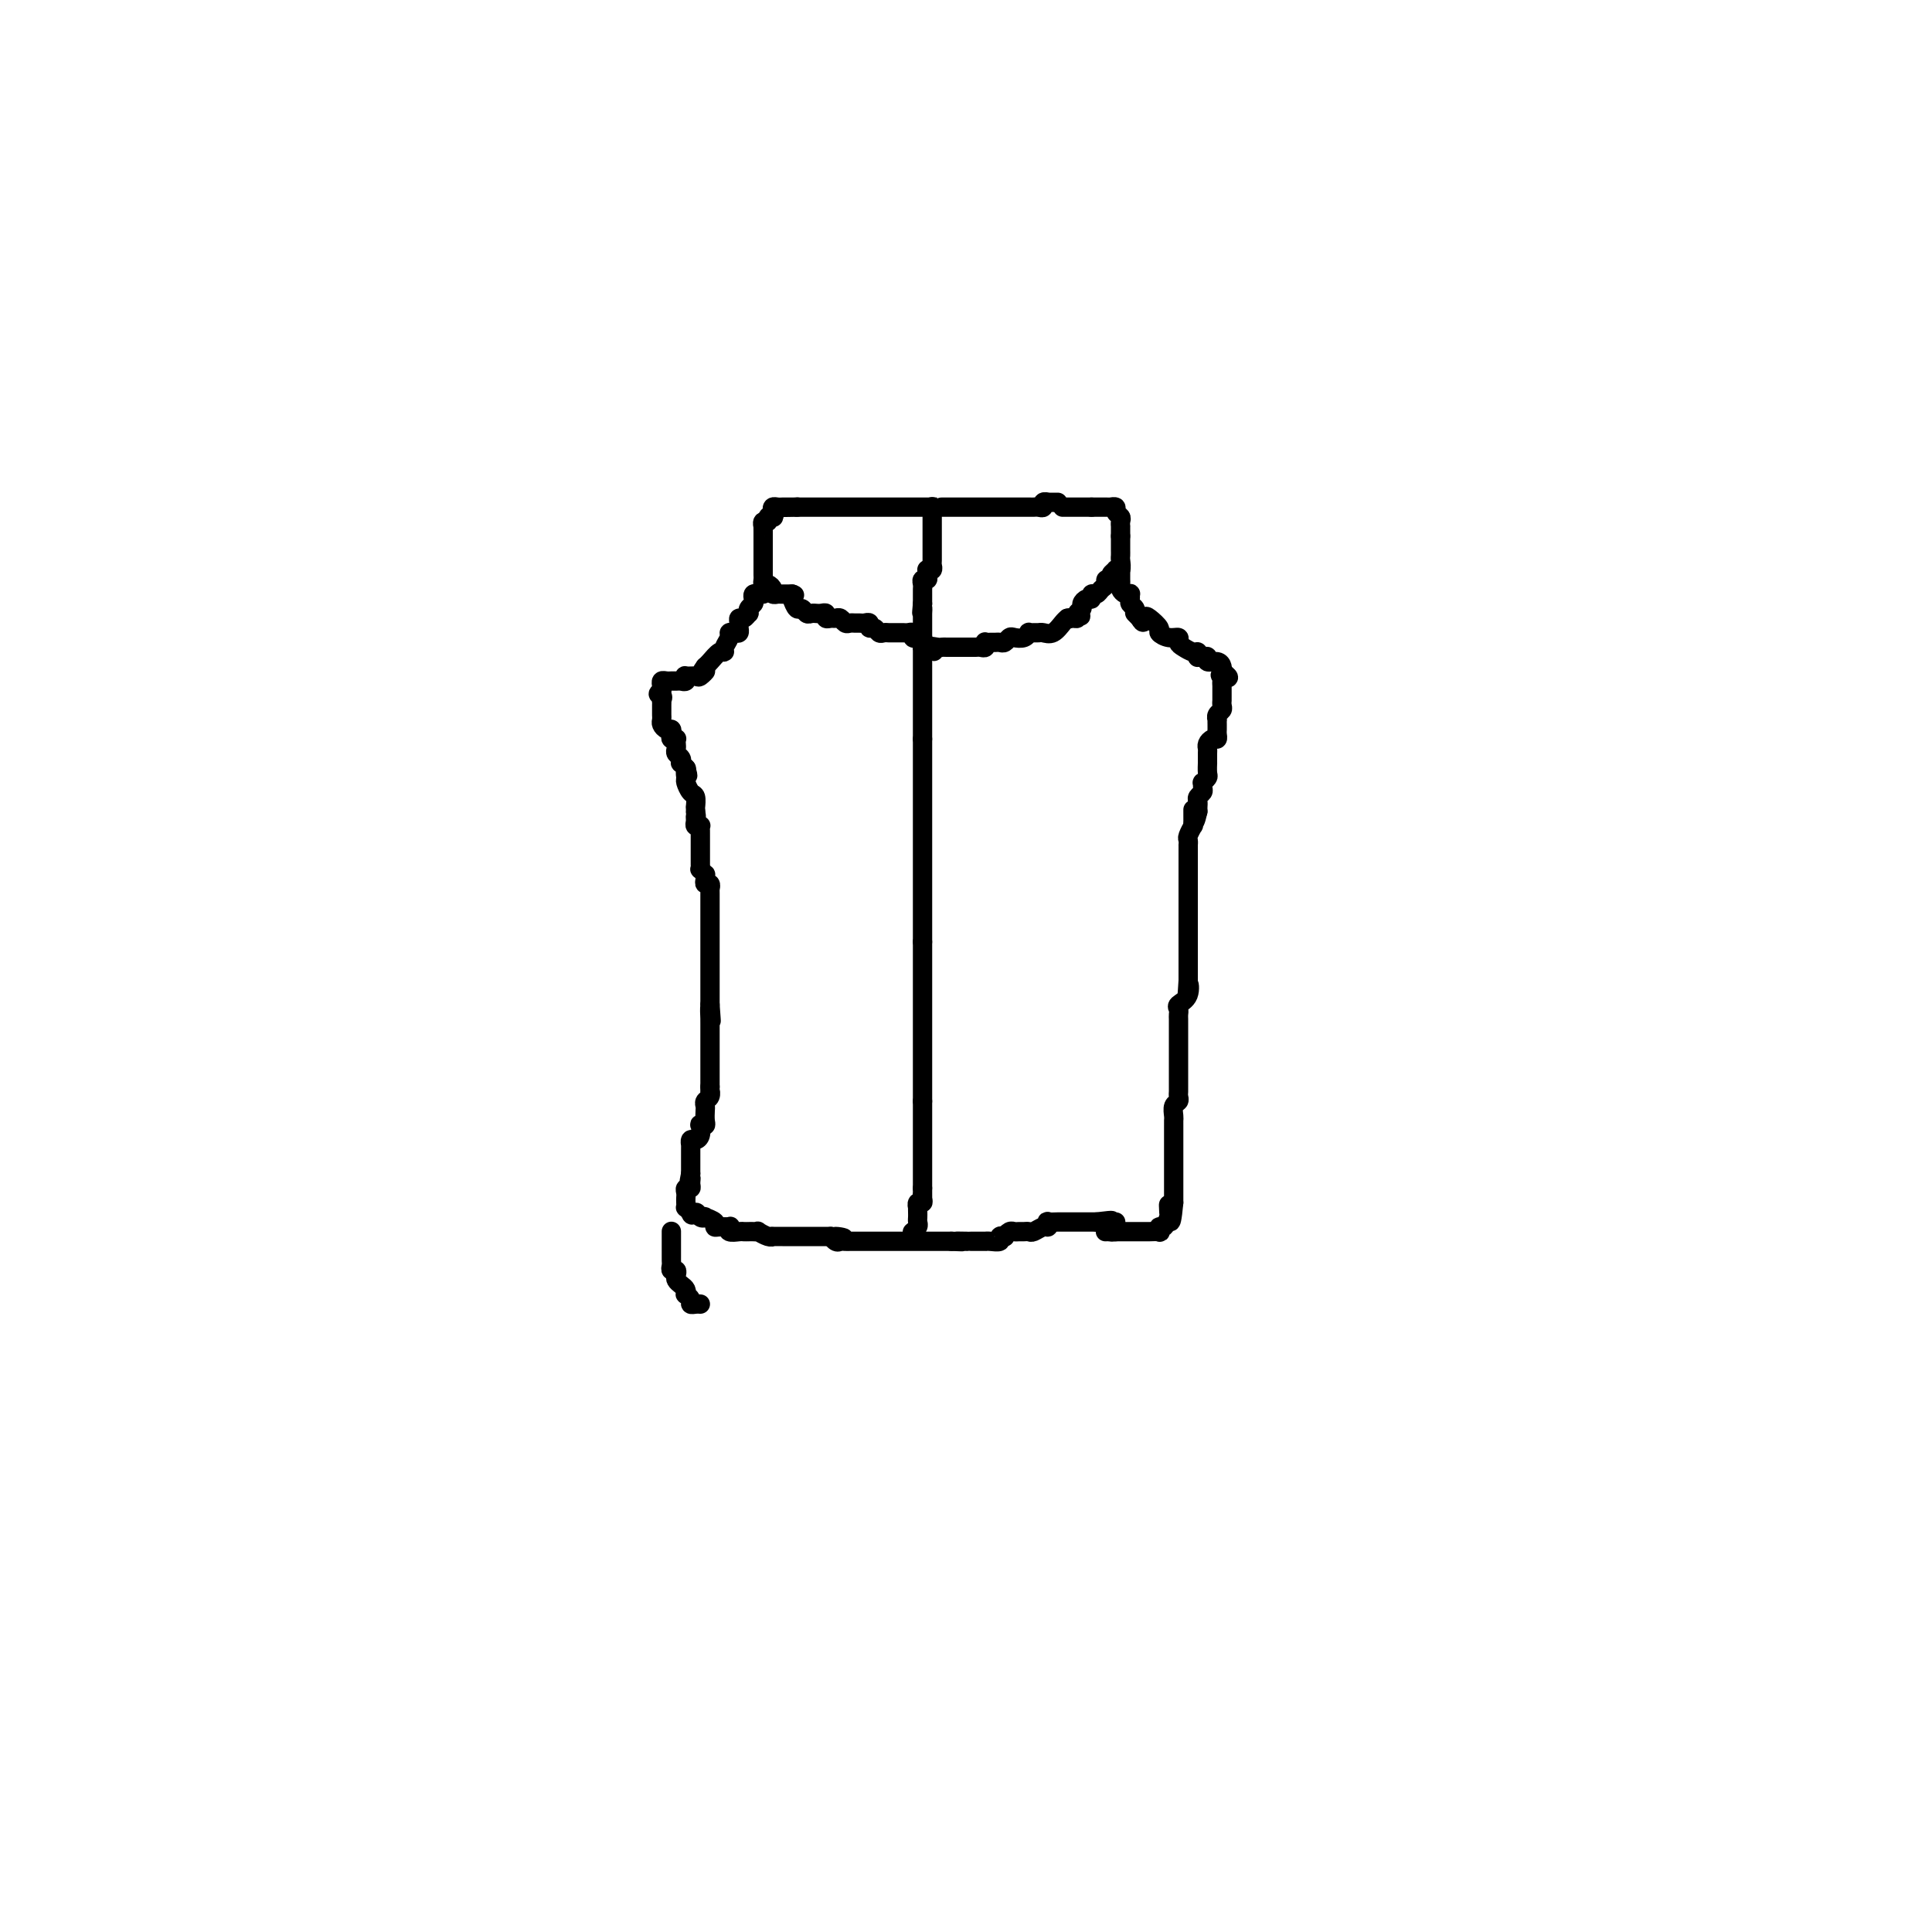 <svg viewBox='0 0 400 400' version='1.1' xmlns='http://www.w3.org/2000/svg' xmlns:xlink='http://www.w3.org/1999/xlink'><g fill='none' stroke='#000000' stroke-width='4' stroke-linecap='round' stroke-linejoin='round'><path d='M219,104c-0.301,0.002 -0.602,0.004 -1,0c-0.398,-0.004 -0.894,-0.015 -1,0c-0.106,0.015 0.178,0.057 0,0c-0.178,-0.057 -0.819,-0.211 -1,0c-0.181,0.211 0.099,0.789 0,1c-0.099,0.211 -0.576,0.057 -1,0c-0.424,-0.057 -0.796,-0.015 -1,0c-0.204,0.015 -0.240,0.004 -1,0c-0.760,-0.004 -2.245,-0.001 -3,0c-0.755,0.001 -0.779,0.000 -1,0c-0.221,-0.000 -0.638,-0.000 -1,0c-0.362,0.000 -0.670,0.000 -1,0c-0.330,-0.000 -0.683,-0.000 -1,0c-0.317,0.000 -0.600,0.000 -1,0c-0.400,-0.000 -0.919,-0.000 -1,0c-0.081,0.000 0.277,0.000 0,0c-0.277,-0.000 -1.187,-0.000 -2,0c-0.813,0.000 -1.527,0.000 -2,0c-0.473,-0.000 -0.705,-0.000 -1,0c-0.295,0.000 -0.653,0.000 -1,0c-0.347,-0.000 -0.682,-0.000 -1,0c-0.318,0.000 -0.619,0.000 -1,0c-0.381,-0.000 -0.842,-0.000 -1,0c-0.158,0.000 -0.015,0.000 0,0c0.015,-0.000 -0.100,-0.000 -1,0c-0.900,0.000 -2.584,0.000 -3,0c-0.416,-0.000 0.437,-0.000 0,0c-0.437,0.000 -2.162,0.000 -3,0c-0.838,-0.000 -0.788,0.000 -1,0c-0.212,0.000 -0.686,0.000 -1,0c-0.314,0.000 -0.469,0.000 -1,0c-0.531,0.000 -1.437,0.000 -2,0c-0.563,0.000 -0.782,0.000 -1,0c-0.218,0.000 -0.436,0.000 -1,0c-0.564,0.000 -1.475,0.000 -2,0c-0.525,0.000 -0.666,0.000 -1,0c-0.334,0.000 -0.863,0.000 -1,0c-0.137,0.000 0.117,0.000 0,0c-0.117,0.000 -0.605,0.000 -1,0c-0.395,0.000 -0.697,0.000 -1,0c-0.303,0.000 -0.606,0.000 -1,0c-0.394,0.000 -0.879,0.000 -1,0c-0.121,0.000 0.122,0.000 0,0c-0.122,0.000 -0.610,0.000 -1,0c-0.390,0.000 -0.682,0.000 -1,0c-0.318,0.000 -0.663,0.000 -1,0c-0.337,0.000 -0.668,0.000 -1,0c-0.332,0.000 -0.666,0.000 -1,0c-0.334,0.000 -0.667,0.000 -1,0c-0.333,0.000 -0.667,0.000 -1,0c-0.333,0.000 -0.667,0.000 -1,0'/><path d='M165,105c-8.593,0.155 -3.076,0.042 -1,0c2.076,-0.042 0.710,-0.012 0,0c-0.710,0.012 -0.765,0.006 -1,0c-0.235,-0.006 -0.651,-0.012 -1,0c-0.349,0.012 -0.633,0.042 -1,0c-0.367,-0.042 -0.819,-0.155 -1,0c-0.181,0.155 -0.090,0.577 0,1'/><path d='M160,106c-0.791,0.377 -0.268,0.818 0,1c0.268,0.182 0.282,0.105 0,0c-0.282,-0.105 -0.860,-0.239 -1,0c-0.140,0.239 0.159,0.852 0,1c-0.159,0.148 -0.775,-0.169 -1,0c-0.225,0.169 -0.060,0.822 0,1c0.060,0.178 0.016,-0.120 0,0c-0.016,0.120 -0.004,0.657 0,1c0.004,0.343 0.001,0.491 0,1c-0.001,0.509 -0.000,1.379 0,2c0.000,0.621 0.000,0.994 0,1c-0.000,0.006 -0.000,-0.353 0,0c0.000,0.353 -0.000,1.418 0,2c0.000,0.582 0.000,0.680 0,1c-0.000,0.320 -0.001,0.860 0,1c0.001,0.140 0.003,-0.121 0,0c-0.003,0.121 -0.011,0.624 0,1c0.011,0.376 0.040,0.626 0,1c-0.040,0.374 -0.150,0.871 0,1c0.150,0.129 0.562,-0.109 1,0c0.438,0.109 0.904,0.565 1,1c0.096,0.435 -0.179,0.849 0,1c0.179,0.151 0.811,0.041 1,0c0.189,-0.041 -0.064,-0.011 0,0c0.064,0.011 0.447,0.003 1,0c0.553,-0.003 1.277,-0.002 2,0'/><path d='M164,123c0.941,0.437 0.294,0.030 0,0c-0.294,-0.030 -0.234,0.318 0,1c0.234,0.682 0.641,1.700 1,2c0.359,0.300 0.670,-0.116 1,0c0.330,0.116 0.680,0.763 1,1c0.320,0.237 0.612,0.062 1,0c0.388,-0.062 0.874,-0.013 1,0c0.126,0.013 -0.107,-0.011 0,0c0.107,0.011 0.553,0.056 1,0c0.447,-0.056 0.893,-0.212 1,0c0.107,0.212 -0.126,0.793 0,1c0.126,0.207 0.611,0.041 1,0c0.389,-0.041 0.682,0.041 1,0c0.318,-0.041 0.663,-0.207 1,0c0.337,0.207 0.667,0.788 1,1c0.333,0.212 0.667,0.056 1,0c0.333,-0.056 0.663,-0.011 1,0c0.337,0.011 0.682,-0.012 1,0c0.318,0.012 0.610,0.060 1,0c0.390,-0.060 0.878,-0.226 1,0c0.122,0.226 -0.122,0.845 0,1c0.122,0.155 0.610,-0.155 1,0c0.390,0.155 0.682,0.774 1,1c0.318,0.226 0.663,0.061 1,0c0.337,-0.061 0.667,-0.016 1,0c0.333,0.016 0.667,0.003 1,0c0.333,-0.003 0.663,0.003 1,0c0.337,-0.003 0.682,-0.014 1,0c0.318,0.014 0.611,0.055 1,0c0.389,-0.055 0.875,-0.205 1,0c0.125,0.205 -0.111,0.766 0,1c0.111,0.234 0.568,0.140 1,0c0.432,-0.140 0.838,-0.326 1,0c0.162,0.326 0.081,1.163 0,2'/><path d='M191,134c4.295,1.702 1.532,0.456 1,0c-0.532,-0.456 1.167,-0.122 2,0c0.833,0.122 0.801,0.033 1,0c0.199,-0.033 0.631,-0.009 1,0c0.369,0.009 0.676,0.002 1,0c0.324,-0.002 0.664,-0.001 1,0c0.336,0.001 0.667,-0.000 1,0c0.333,0.000 0.667,0.001 1,0c0.333,-0.001 0.664,-0.004 1,0c0.336,0.004 0.678,0.015 1,0c0.322,-0.015 0.625,-0.057 1,0c0.375,0.057 0.821,0.211 1,0c0.179,-0.211 0.089,-0.789 0,-1c-0.089,-0.211 -0.179,-0.056 0,0c0.179,0.056 0.625,0.011 1,0c0.375,-0.011 0.677,0.011 1,0c0.323,-0.011 0.667,-0.054 1,0c0.333,0.054 0.653,0.207 1,0c0.347,-0.207 0.719,-0.773 1,-1c0.281,-0.227 0.471,-0.113 1,0c0.529,0.113 1.399,0.227 2,0c0.601,-0.227 0.934,-0.793 1,-1c0.066,-0.207 -0.134,-0.054 0,0c0.134,0.054 0.603,0.008 1,0c0.397,-0.008 0.722,0.023 1,0c0.278,-0.023 0.507,-0.099 1,0c0.493,0.099 1.248,0.373 2,0c0.752,-0.373 1.501,-1.392 2,-2c0.499,-0.608 0.750,-0.804 1,-1'/><path d='M221,128c4.885,-0.925 2.098,-0.237 1,0c-1.098,0.237 -0.505,0.022 0,0c0.505,-0.022 0.923,0.148 1,0c0.077,-0.148 -0.186,-0.613 0,-1c0.186,-0.387 0.819,-0.696 1,-1c0.181,-0.304 -0.092,-0.602 0,-1c0.092,-0.398 0.549,-0.894 1,-1c0.451,-0.106 0.895,0.179 1,0c0.105,-0.179 -0.131,-0.823 0,-1c0.131,-0.177 0.628,0.111 1,0c0.372,-0.111 0.621,-0.621 1,-1c0.379,-0.379 0.890,-0.627 1,-1c0.110,-0.373 -0.182,-0.871 0,-1c0.182,-0.129 0.837,0.111 1,0c0.163,-0.111 -0.167,-0.572 0,-1c0.167,-0.428 0.829,-0.821 1,-1c0.171,-0.179 -0.150,-0.143 0,0c0.150,0.143 0.772,0.393 1,0c0.228,-0.393 0.061,-1.429 0,-2c-0.061,-0.571 -0.016,-0.678 0,-1c0.016,-0.322 0.004,-0.860 0,-1c-0.004,-0.140 -0.001,0.117 0,0c0.001,-0.117 0.000,-0.608 0,-1c-0.000,-0.392 -0.000,-0.683 0,-1c0.000,-0.317 0.000,-0.658 0,-1'/><path d='M232,111c0.000,-1.245 0.001,-0.859 0,-1c-0.001,-0.141 -0.004,-0.811 0,-1c0.004,-0.189 0.016,0.103 0,0c-0.016,-0.103 -0.061,-0.602 0,-1c0.061,-0.398 0.227,-0.695 0,-1c-0.227,-0.305 -0.848,-0.618 -1,-1c-0.152,-0.382 0.167,-0.835 0,-1c-0.167,-0.165 -0.818,-0.044 -1,0c-0.182,0.044 0.105,0.012 0,0c-0.105,-0.012 -0.603,-0.003 -1,0c-0.397,0.003 -0.694,0.001 -1,0c-0.306,-0.001 -0.621,-0.000 -1,0c-0.379,0.000 -0.823,0.000 -1,0c-0.177,-0.000 -0.089,-0.000 0,0'/><path d='M226,105c-0.952,0.000 -0.832,0.000 -1,0c-0.168,0.000 -0.623,0.000 -1,0c-0.377,0.000 -0.675,0.000 -1,0c-0.325,0.000 -0.675,0.000 -1,0c-0.325,0.000 -0.623,0.000 -1,0c-0.377,0.000 -0.832,0.000 -1,0c-0.168,0.000 -0.048,-0.000 0,0c0.048,0.000 0.024,0.000 0,0'/><path d='M193,105c0.000,-0.089 0.000,-0.177 0,0c-0.000,0.177 -0.000,0.621 0,1c0.000,0.379 0.000,0.694 0,1c-0.000,0.306 -0.000,0.605 0,1c0.000,0.395 0.000,0.888 0,1c-0.000,0.112 -0.000,-0.158 0,0c0.000,0.158 0.000,0.743 0,1c-0.000,0.257 -0.000,0.187 0,1c0.000,0.813 0.001,2.509 0,3c-0.001,0.491 -0.004,-0.222 0,0c0.004,0.222 0.015,1.379 0,2c-0.015,0.621 -0.057,0.705 0,1c0.057,0.295 0.212,0.801 0,1c-0.212,0.199 -0.793,0.091 -1,0c-0.207,-0.091 -0.041,-0.165 0,0c0.041,0.165 -0.041,0.569 0,1c0.041,0.431 0.207,0.890 0,1c-0.207,0.110 -0.788,-0.129 -1,0c-0.212,0.129 -0.057,0.626 0,1c0.057,0.374 0.015,0.625 0,1c-0.015,0.375 -0.004,0.874 0,1c0.004,0.126 0.001,-0.120 0,0c-0.001,0.120 -0.000,0.606 0,1c0.000,0.394 0.000,0.697 0,1'/><path d='M191,125c-0.309,3.260 -0.083,1.412 0,1c0.083,-0.412 0.022,0.614 0,1c-0.022,0.386 -0.006,0.132 0,0c0.006,-0.132 0.002,-0.142 0,0c-0.002,0.142 -0.000,0.437 0,1c0.000,0.563 0.000,1.394 0,2c-0.000,0.606 -0.000,0.988 0,1c0.000,0.012 0.000,-0.347 0,0c-0.000,0.347 -0.000,1.399 0,2c0.000,0.601 0.000,0.753 0,1c-0.000,0.247 -0.000,0.591 0,1c0.000,0.409 0.000,0.883 0,1c-0.000,0.117 -0.000,-0.122 0,0c0.000,0.122 0.000,0.606 0,1c-0.000,0.394 -0.000,0.697 0,1c0.000,0.303 0.000,0.606 0,1c-0.000,0.394 -0.000,0.879 0,1c0.000,0.121 0.000,-0.122 0,0c-0.000,0.122 -0.000,0.610 0,1c0.000,0.390 0.000,0.682 0,1c-0.000,0.318 -0.000,0.663 0,1c0.000,0.337 0.000,0.667 0,1c-0.000,0.333 -0.000,0.667 0,1c0.000,0.333 -0.000,0.663 0,1c0.000,0.337 -0.000,0.681 0,1c0.000,0.319 -0.000,0.614 0,1c0.000,0.386 -0.000,0.864 0,1c0.000,0.136 -0.000,-0.068 0,0c0.000,0.068 -0.000,0.410 0,1c0.000,0.590 -0.000,1.428 0,2c0.000,0.572 -0.000,0.878 0,1c0.000,0.122 0.000,0.061 0,0'/><path d='M191,153c0.000,4.736 0.000,2.575 0,2c0.000,-0.575 0.000,0.437 0,1c0.000,0.563 0.000,0.676 0,1c0.000,0.324 0.000,0.860 0,1c0.000,0.140 0.000,-0.117 0,0c0.000,0.117 0.000,0.609 0,1c0.000,0.391 0.000,0.682 0,1c0.000,0.318 0.000,0.663 0,1c0.000,0.337 0.000,0.668 0,1c0.000,0.332 0.000,0.666 0,1c0.000,0.334 0.000,0.667 0,1c-0.000,0.333 0.000,0.667 0,1c0.000,0.333 0.000,0.666 0,1c0.000,0.334 -0.000,0.668 0,1c0.000,0.332 -0.000,0.661 0,1c0.000,0.339 -0.000,0.686 0,1c0.000,0.314 -0.000,0.595 0,1c0.000,0.405 -0.000,0.936 0,1c0.000,0.064 -0.000,-0.337 0,0c0.000,0.337 -0.000,1.414 0,2c0.000,0.586 -0.000,0.681 0,1c0.000,0.319 -0.000,0.863 0,1c0.000,0.137 -0.000,-0.132 0,0c0.000,0.132 -0.000,0.666 0,1c0.000,0.334 -0.000,0.470 0,1c0.000,0.530 -0.000,1.456 0,2c0.000,0.544 -0.000,0.705 0,1c0.000,0.295 -0.000,0.723 0,1c0.000,0.277 -0.000,0.403 0,1c0.000,0.597 -0.000,1.666 0,2c0.000,0.334 -0.000,-0.065 0,0c0.000,0.065 -0.000,0.596 0,1c0.000,0.404 -0.000,0.682 0,1c0.000,0.318 -0.000,0.677 0,1c0.000,0.323 -0.000,0.610 0,1c0.000,0.390 -0.000,0.883 0,1c0.000,0.117 -0.000,-0.141 0,0c0.000,0.141 -0.000,0.682 0,1c0.000,0.318 -0.000,0.414 0,1c0.000,0.586 -0.000,1.662 0,2c0.000,0.338 -0.000,-0.063 0,0c0.000,0.063 -0.000,0.589 0,1c0.000,0.411 0.000,0.705 0,1'/><path d='M191,195c0.000,6.660 0.000,2.309 0,1c0.000,-1.309 0.000,0.423 0,1c0.000,0.577 0.000,-0.000 0,0c0.000,0.000 0.000,0.578 0,1c0.000,0.422 0.000,0.687 0,1c0.000,0.313 0.000,0.674 0,1c0.000,0.326 0.000,0.616 0,1c0.000,0.384 0.000,0.862 0,1c0.000,0.138 0.000,-0.065 0,0c0.000,0.065 0.000,0.399 0,1c0.000,0.601 0.000,1.469 0,2c-0.000,0.531 0.000,0.724 0,1c0.000,0.276 0.000,0.633 0,1c0.000,0.367 -0.000,0.742 0,1c0.000,0.258 -0.000,0.398 0,1c0.000,0.602 -0.000,1.667 0,2c0.000,0.333 -0.000,-0.064 0,0c0.000,0.064 -0.000,0.591 0,1c0.000,0.409 -0.000,0.701 0,1c0.000,0.299 -0.000,0.605 0,1c0.000,0.395 -0.000,0.879 0,1c0.000,0.121 -0.000,-0.122 0,0c0.000,0.122 -0.000,0.610 0,1c0.000,0.390 -0.000,0.682 0,1c0.000,0.318 -0.000,0.663 0,1c0.000,0.337 -0.000,0.667 0,1c0.000,0.333 -0.000,0.667 0,1c0.000,0.333 -0.000,0.663 0,1c0.000,0.337 -0.000,0.682 0,1c0.000,0.318 -0.000,0.610 0,1c0.000,0.390 -0.000,0.878 0,1c0.000,0.122 -0.000,-0.121 0,0c0.000,0.121 -0.000,0.607 0,1c0.000,0.393 -0.000,0.693 0,1c0.000,0.307 -0.000,0.621 0,1c0.000,0.379 -0.000,0.823 0,1c0.000,0.177 0.000,0.089 0,0'/><path d='M191,228c0.000,5.284 0.000,1.994 0,1c0.000,-0.994 0.000,0.307 0,1c0.000,0.693 0.000,0.777 0,1c0.000,0.223 0.000,0.585 0,1c0.000,0.415 0.000,0.885 0,1c0.000,0.115 0.000,-0.124 0,0c0.000,0.124 0.000,0.611 0,1c0.000,0.389 0.000,0.682 0,1c0.000,0.318 0.000,0.662 0,1c0.000,0.338 0.000,0.669 0,1c0.000,0.331 0.000,0.662 0,1c-0.000,0.338 0.000,0.682 0,1c0.000,0.318 0.000,0.610 0,1c0.000,0.390 -0.000,0.878 0,1c0.000,0.122 -0.000,-0.122 0,0c0.000,0.122 -0.000,0.610 0,1c0.000,0.390 -0.000,0.682 0,1c0.000,0.318 -0.000,0.663 0,1c0.000,0.337 -0.000,0.668 0,1c0.000,0.332 0.000,0.666 0,1'/><path d='M191,246c0.004,2.968 0.015,1.388 0,1c-0.015,-0.388 -0.057,0.417 0,1c0.057,0.583 0.211,0.944 0,1c-0.211,0.056 -0.789,-0.192 -1,0c-0.211,0.192 -0.057,0.825 0,1c0.057,0.175 0.016,-0.108 0,0c-0.016,0.108 -0.008,0.607 0,1c0.008,0.393 0.016,0.680 0,1c-0.016,0.320 -0.056,0.673 0,1c0.056,0.327 0.207,0.626 0,1c-0.207,0.374 -0.774,0.821 -1,1c-0.226,0.179 -0.113,0.089 0,0'/><path d='M158,123c-0.312,0.024 -0.623,0.048 -1,0c-0.377,-0.048 -0.819,-0.166 -1,0c-0.181,0.166 -0.100,0.618 0,1c0.100,0.382 0.220,0.695 0,1c-0.220,0.305 -0.781,0.603 -1,1c-0.219,0.397 -0.097,0.894 0,1c0.097,0.106 0.169,-0.179 0,0c-0.169,0.179 -0.581,0.822 -1,1c-0.419,0.178 -0.847,-0.110 -1,0c-0.153,0.110 -0.031,0.617 0,1c0.031,0.383 -0.029,0.640 0,1c0.029,0.360 0.147,0.821 0,1c-0.147,0.179 -0.561,0.077 -1,0c-0.439,-0.077 -0.904,-0.127 -1,0c-0.096,0.127 0.178,0.433 0,1c-0.178,0.567 -0.807,1.395 -1,2c-0.193,0.605 0.051,0.987 0,1c-0.051,0.013 -0.398,-0.343 -1,0c-0.602,0.343 -1.458,1.384 -2,2c-0.542,0.616 -0.771,0.808 -1,1'/><path d='M146,138c-1.803,2.486 -0.312,1.201 0,1c0.312,-0.201 -0.557,0.682 -1,1c-0.443,0.318 -0.462,0.071 -1,0c-0.538,-0.071 -1.597,0.034 -2,0c-0.403,-0.034 -0.149,-0.205 0,0c0.149,0.205 0.195,0.787 0,1c-0.195,0.213 -0.630,0.056 -1,0c-0.370,-0.056 -0.673,-0.012 -1,0c-0.327,0.012 -0.676,-0.008 -1,0c-0.324,0.008 -0.623,0.043 -1,0c-0.377,-0.043 -0.832,-0.166 -1,0c-0.168,0.166 -0.048,0.619 0,1c0.048,0.381 0.024,0.691 0,1'/><path d='M137,143c-1.392,0.936 -0.373,0.776 0,1c0.373,0.224 0.100,0.834 0,1c-0.100,0.166 -0.027,-0.110 0,0c0.027,0.110 0.006,0.607 0,1c-0.006,0.393 0.001,0.684 0,1c-0.001,0.316 -0.011,0.658 0,1c0.011,0.342 0.042,0.683 0,1c-0.042,0.317 -0.156,0.611 0,1c0.156,0.389 0.581,0.875 1,1c0.419,0.125 0.830,-0.111 1,0c0.170,0.111 0.098,0.569 0,1c-0.098,0.431 -0.222,0.837 0,1c0.222,0.163 0.791,0.085 1,0c0.209,-0.085 0.060,-0.178 0,0c-0.060,0.178 -0.030,0.626 0,1c0.030,0.374 0.060,0.674 0,1c-0.060,0.326 -0.208,0.680 0,1c0.208,0.320 0.774,0.608 1,1c0.226,0.392 0.112,0.889 0,1c-0.112,0.111 -0.222,-0.162 0,0c0.222,0.162 0.778,0.761 1,1c0.222,0.239 0.111,0.120 0,0'/><path d='M142,159c0.770,2.649 0.196,1.272 0,1c-0.196,-0.272 -0.014,0.562 0,1c0.014,0.438 -0.140,0.481 0,1c0.140,0.519 0.573,1.515 1,2c0.427,0.485 0.846,0.460 1,1c0.154,0.540 0.041,1.645 0,2c-0.041,0.355 -0.012,-0.042 0,0c0.012,0.042 0.006,0.521 0,1'/><path d='M144,168c0.305,1.574 0.068,1.009 0,1c-0.068,-0.009 0.034,0.537 0,1c-0.034,0.463 -0.205,0.844 0,1c0.205,0.156 0.787,0.087 1,0c0.213,-0.087 0.057,-0.192 0,0c-0.057,0.192 -0.015,0.681 0,1c0.015,0.319 0.004,0.467 0,1c-0.004,0.533 -0.001,1.452 0,2c0.001,0.548 0.001,0.725 0,1c-0.001,0.275 -0.001,0.647 0,1c0.001,0.353 0.004,0.687 0,1c-0.004,0.313 -0.015,0.605 0,1c0.015,0.395 0.057,0.893 0,1c-0.057,0.107 -0.212,-0.178 0,0c0.212,0.178 0.793,0.817 1,1c0.207,0.183 0.041,-0.091 0,0c-0.041,0.091 0.041,0.545 0,1c-0.041,0.455 -0.207,0.909 0,1c0.207,0.091 0.788,-0.183 1,0c0.212,0.183 0.057,0.823 0,1c-0.057,0.177 -0.015,-0.107 0,0c0.015,0.107 0.004,0.607 0,1c-0.004,0.393 -0.001,0.679 0,1c0.001,0.321 0.000,0.677 0,1c-0.000,0.323 -0.000,0.611 0,1c0.000,0.389 0.000,0.878 0,1c-0.000,0.122 -0.000,-0.122 0,0c0.000,0.122 0.000,0.610 0,1c-0.000,0.390 -0.000,0.682 0,1c0.000,0.318 0.000,0.662 0,1c-0.000,0.338 -0.000,0.669 0,1c0.000,0.331 0.000,0.662 0,1c-0.000,0.338 -0.000,0.682 0,1c0.000,0.318 0.000,0.610 0,1c-0.000,0.390 -0.000,0.878 0,1c0.000,0.122 0.000,-0.122 0,0c-0.000,0.122 -0.000,0.611 0,1c0.000,0.389 0.000,0.677 0,1c-0.000,0.323 -0.000,0.682 0,1c0.000,0.318 0.000,0.596 0,1c-0.000,0.404 -0.000,0.935 0,1c0.000,0.065 0.000,-0.337 0,0c0.000,0.337 0.000,1.414 0,2c0.000,0.586 0.000,0.682 0,1c0.000,0.318 0.000,0.858 0,1c0.000,0.142 0.000,-0.116 0,0c0.000,0.116 0.000,0.604 0,1c0.000,0.396 0.000,0.698 0,1'/><path d='M147,208c0.464,6.290 0.124,2.014 0,1c-0.124,-1.014 -0.033,1.234 0,2c0.033,0.766 0.009,0.052 0,0c-0.009,-0.052 -0.002,0.560 0,1c0.002,0.440 0.001,0.710 0,1c-0.001,0.290 -0.000,0.601 0,1c0.000,0.399 0.000,0.885 0,1c-0.000,0.115 -0.000,-0.143 0,0c0.000,0.143 0.000,0.686 0,1c-0.000,0.314 -0.000,0.399 0,1c0.000,0.601 0.000,1.719 0,2c-0.000,0.281 -0.000,-0.275 0,0c0.000,0.275 0.000,1.379 0,2c-0.000,0.621 -0.000,0.757 0,1c0.000,0.243 0.000,0.591 0,1c-0.000,0.409 -0.000,0.879 0,1c0.000,0.121 0.000,-0.108 0,0c-0.000,0.108 -0.000,0.554 0,1'/><path d='M147,225c-0.016,2.808 -0.057,1.329 0,1c0.057,-0.329 0.211,0.493 0,1c-0.211,0.507 -0.788,0.700 -1,1c-0.212,0.300 -0.061,0.708 0,1c0.061,0.292 0.030,0.469 0,1c-0.030,0.531 -0.060,1.417 0,2c0.060,0.583 0.209,0.864 0,1c-0.209,0.136 -0.778,0.126 -1,0c-0.222,-0.126 -0.098,-0.370 0,0c0.098,0.370 0.170,1.352 0,2c-0.170,0.648 -0.581,0.962 -1,1c-0.419,0.038 -0.844,-0.198 -1,0c-0.156,0.198 -0.042,0.831 0,1c0.042,0.169 0.011,-0.127 0,0c-0.011,0.127 -0.003,0.678 0,1c0.003,0.322 0.001,0.415 0,1c-0.001,0.585 -0.000,1.662 0,2c0.000,0.338 0.000,-0.063 0,0c-0.000,0.063 -0.000,0.589 0,1c0.000,0.411 0.000,0.705 0,1'/><path d='M143,243c-0.614,2.968 -0.151,1.387 0,1c0.151,-0.387 -0.012,0.421 0,1c0.012,0.579 0.199,0.928 0,1c-0.199,0.072 -0.785,-0.134 -1,0c-0.215,0.134 -0.058,0.610 0,1c0.058,0.390 0.018,0.696 0,1c-0.018,0.304 -0.015,0.607 0,1c0.015,0.393 0.043,0.875 0,1c-0.043,0.125 -0.155,-0.107 0,0c0.155,0.107 0.578,0.554 1,1'/><path d='M143,251c0.184,1.178 0.646,0.122 1,0c0.354,-0.122 0.602,0.689 1,1c0.398,0.311 0.946,0.122 1,0c0.054,-0.122 -0.384,-0.176 0,0c0.384,0.176 1.592,0.582 2,1c0.408,0.418 0.016,0.848 0,1c-0.016,0.152 0.342,0.027 1,0c0.658,-0.027 1.615,0.045 2,0c0.385,-0.045 0.197,-0.208 0,0c-0.197,0.208 -0.404,0.788 0,1c0.404,0.212 1.419,0.057 2,0c0.581,-0.057 0.728,-0.016 1,0c0.272,0.016 0.668,0.008 1,0c0.332,-0.008 0.601,-0.016 1,0c0.399,0.016 0.928,0.057 1,0c0.072,-0.057 -0.314,-0.211 0,0c0.314,0.211 1.327,0.789 2,1c0.673,0.211 1.008,0.057 1,0c-0.008,-0.057 -0.357,-0.015 0,0c0.357,0.015 1.419,0.004 2,0c0.581,-0.004 0.680,-0.001 1,0c0.320,0.001 0.859,0.000 1,0c0.141,-0.000 -0.117,-0.000 0,0c0.117,0.000 0.609,0.000 1,0c0.391,-0.000 0.681,-0.000 1,0c0.319,0.000 0.665,0.000 1,0c0.335,-0.000 0.657,-0.000 1,0c0.343,0.000 0.708,0.000 1,0c0.292,-0.000 0.512,-0.000 1,0c0.488,0.000 1.244,0.000 2,0'/><path d='M172,256c4.726,0.713 2.040,-0.005 1,0c-1.040,0.005 -0.434,0.733 0,1c0.434,0.267 0.697,0.071 1,0c0.303,-0.071 0.644,-0.019 1,0c0.356,0.019 0.725,0.005 1,0c0.275,-0.005 0.456,-0.001 1,0c0.544,0.001 1.452,0.000 2,0c0.548,-0.000 0.737,-0.000 1,0c0.263,0.000 0.599,0.000 1,0c0.401,-0.000 0.866,-0.000 1,0c0.134,0.000 -0.062,0.000 0,0c0.062,-0.000 0.384,-0.000 1,0c0.616,0.000 1.527,0.000 2,0c0.473,-0.000 0.509,-0.000 1,0c0.491,0.000 1.438,0.000 2,0c0.562,-0.000 0.740,-0.000 1,0c0.260,0.000 0.602,0.000 1,0c0.398,-0.000 0.852,-0.000 1,0c0.148,0.000 -0.010,0.000 0,0c0.010,-0.000 0.188,-0.000 1,0c0.812,0.000 2.257,0.000 3,0c0.743,-0.000 0.784,-0.000 1,0c0.216,0.000 0.608,0.000 1,0'/><path d='M197,257c3.969,0.155 1.391,0.041 1,0c-0.391,-0.041 1.406,-0.011 2,0c0.594,0.011 -0.013,0.003 0,0c0.013,-0.003 0.646,-0.001 1,0c0.354,0.001 0.428,0.001 1,0c0.572,-0.001 1.641,-0.004 2,0c0.359,0.004 0.009,0.015 0,0c-0.009,-0.015 0.322,-0.056 1,0c0.678,0.056 1.701,0.207 2,0c0.299,-0.207 -0.127,-0.773 0,-1c0.127,-0.227 0.808,-0.113 1,0c0.192,0.113 -0.103,0.227 0,0c0.103,-0.227 0.605,-0.793 1,-1c0.395,-0.207 0.682,-0.054 1,0c0.318,0.054 0.666,0.011 1,0c0.334,-0.011 0.653,0.012 1,0c0.347,-0.012 0.720,-0.060 1,0c0.280,0.060 0.465,0.226 1,0c0.535,-0.226 1.418,-0.845 2,-1c0.582,-0.155 0.863,0.155 1,0c0.137,-0.155 0.130,-0.773 0,-1c-0.130,-0.227 -0.385,-0.061 0,0c0.385,0.061 1.408,0.016 2,0c0.592,-0.016 0.754,-0.004 1,0c0.246,0.004 0.577,0.001 1,0c0.423,-0.001 0.939,-0.000 1,0c0.061,0.000 -0.335,0.000 0,0c0.335,-0.000 1.399,-0.000 2,0c0.601,0.000 0.739,0.000 1,0c0.261,-0.000 0.646,-0.000 1,0c0.354,0.000 0.677,0.000 1,0'/><path d='M227,253c5.049,-0.619 2.673,-0.166 2,0c-0.673,0.166 0.357,0.045 1,0c0.643,-0.045 0.898,-0.013 1,0c0.102,0.013 0.051,0.006 0,0'/><path d='M232,118c0.002,0.334 0.003,0.668 0,1c-0.003,0.332 -0.011,0.664 0,1c0.011,0.336 0.041,0.678 0,1c-0.041,0.322 -0.154,0.625 0,1c0.154,0.375 0.576,0.821 1,1c0.424,0.179 0.849,0.089 1,0c0.151,-0.089 0.026,-0.178 0,0c-0.026,0.178 0.046,0.622 0,1c-0.046,0.378 -0.209,0.689 0,1c0.209,0.311 0.791,0.622 1,1c0.209,0.378 0.046,0.823 0,1c-0.046,0.177 0.026,0.086 0,0c-0.026,-0.086 -0.150,-0.167 0,0c0.150,0.167 0.575,0.584 1,1'/><path d='M236,128c0.819,1.576 0.866,0.517 1,0c0.134,-0.517 0.355,-0.493 1,0c0.645,0.493 1.713,1.456 2,2c0.287,0.544 -0.208,0.670 0,1c0.208,0.330 1.120,0.863 2,1c0.880,0.137 1.728,-0.122 2,0c0.272,0.122 -0.032,0.625 0,1c0.032,0.375 0.400,0.622 1,1c0.600,0.378 1.431,0.886 2,1c0.569,0.114 0.875,-0.167 1,0c0.125,0.167 0.070,0.781 0,1c-0.070,0.219 -0.156,0.044 0,0c0.156,-0.044 0.553,0.044 1,0c0.447,-0.044 0.943,-0.219 1,0c0.057,0.219 -0.325,0.832 0,1c0.325,0.168 1.357,-0.109 2,0c0.643,0.109 0.898,0.602 1,1c0.102,0.398 0.051,0.699 0,1'/><path d='M253,139c2.630,1.941 0.705,1.294 0,1c-0.705,-0.294 -0.189,-0.234 0,0c0.189,0.234 0.051,0.641 0,1c-0.051,0.359 -0.013,0.670 0,1c0.013,0.330 0.003,0.680 0,1c-0.003,0.320 0.000,0.611 0,1c-0.000,0.389 -0.004,0.878 0,1c0.004,0.122 0.015,-0.121 0,0c-0.015,0.121 -0.057,0.606 0,1c0.057,0.394 0.211,0.697 0,1c-0.211,0.303 -0.789,0.606 -1,1c-0.211,0.394 -0.057,0.879 0,1c0.057,0.121 0.016,-0.121 0,0c-0.016,0.121 -0.007,0.606 0,1c0.007,0.394 0.012,0.697 0,1c-0.012,0.303 -0.042,0.606 0,1c0.042,0.394 0.155,0.878 0,1c-0.155,0.122 -0.577,-0.117 -1,0c-0.423,0.117 -0.845,0.590 -1,1c-0.155,0.410 -0.042,0.758 0,1c0.042,0.242 0.012,0.379 0,1c-0.012,0.621 -0.007,1.725 0,2c0.007,0.275 0.016,-0.281 0,0c-0.016,0.281 -0.057,1.399 0,2c0.057,0.601 0.212,0.686 0,1c-0.212,0.314 -0.793,0.858 -1,1c-0.207,0.142 -0.041,-0.117 0,0c0.041,0.117 -0.041,0.609 0,1c0.041,0.391 0.207,0.682 0,1c-0.207,0.318 -0.788,0.662 -1,1c-0.212,0.338 -0.057,0.668 0,1c0.057,0.332 0.016,0.666 0,1c-0.016,0.334 -0.008,0.667 0,1'/><path d='M248,168c-1.000,4.437 -0.999,1.029 -1,0c-0.001,-1.029 -0.004,0.319 0,1c0.004,0.681 0.015,0.693 0,1c-0.015,0.307 -0.057,0.909 0,1c0.057,0.091 0.211,-0.330 0,0c-0.211,0.330 -0.789,1.412 -1,2c-0.211,0.588 -0.057,0.683 0,1c0.057,0.317 0.015,0.857 0,1c-0.015,0.143 -0.004,-0.112 0,0c0.004,0.112 0.001,0.589 0,1c-0.001,0.411 -0.000,0.754 0,1c0.000,0.246 0.000,0.395 0,1c-0.000,0.605 -0.000,1.667 0,2c0.000,0.333 0.000,-0.065 0,0c-0.000,0.065 -0.000,0.591 0,1c0.000,0.409 0.000,0.701 0,1c-0.000,0.299 -0.000,0.605 0,1c0.000,0.395 0.000,0.878 0,1c-0.000,0.122 -0.000,-0.117 0,0c0.000,0.117 0.000,0.591 0,1c-0.000,0.409 -0.000,0.753 0,1c0.000,0.247 0.000,0.398 0,1c-0.000,0.602 -0.000,1.654 0,2c0.000,0.346 0.000,-0.013 0,0c-0.000,0.013 -0.000,0.399 0,1c0.000,0.601 0.000,1.418 0,2c-0.000,0.582 -0.000,0.929 0,1c0.000,0.071 0.000,-0.134 0,0c-0.000,0.134 0.000,0.609 0,1c0.000,0.391 0.000,0.700 0,1c0.000,0.300 0.000,0.591 0,1c0.000,0.409 0.000,0.935 0,1c0.000,0.065 0.000,-0.333 0,0c0.000,0.333 0.000,1.395 0,2c0.000,0.605 0.000,0.753 0,1c0.000,0.247 0.000,0.592 0,1c0.000,0.408 0.000,0.879 0,1c0.000,0.121 0.000,-0.108 0,0c0.000,0.108 0.000,0.554 0,1'/><path d='M246,203c-0.342,5.549 -0.197,1.921 0,1c0.197,-0.921 0.445,0.866 0,2c-0.445,1.134 -1.583,1.613 -2,2c-0.417,0.387 -0.112,0.680 0,1c0.112,0.320 0.030,0.668 0,1c-0.030,0.332 -0.008,0.647 0,1c0.008,0.353 0.002,0.742 0,1c-0.002,0.258 -0.001,0.384 0,1c0.001,0.616 0.000,1.723 0,2c-0.000,0.277 -0.000,-0.276 0,0c0.000,0.276 0.000,1.382 0,2c-0.000,0.618 -0.000,0.747 0,1c0.000,0.253 0.000,0.631 0,1c-0.000,0.369 -0.000,0.729 0,1c0.000,0.271 0.000,0.454 0,1c-0.000,0.546 -0.000,1.456 0,2c0.000,0.544 0.001,0.723 0,1c-0.001,0.277 -0.004,0.650 0,1c0.004,0.350 0.015,0.675 0,1c-0.015,0.325 -0.057,0.650 0,1c0.057,0.350 0.211,0.725 0,1c-0.211,0.275 -0.789,0.451 -1,1c-0.211,0.549 -0.057,1.471 0,2c0.057,0.529 0.015,0.667 0,1c-0.015,0.333 -0.004,0.862 0,1c0.004,0.138 0.001,-0.117 0,0c-0.001,0.117 -0.000,0.604 0,1c0.000,0.396 0.000,0.701 0,1c-0.000,0.299 -0.000,0.590 0,1c0.000,0.410 0.000,0.937 0,1c-0.000,0.063 -0.000,-0.338 0,0c0.000,0.338 0.000,1.414 0,2c-0.000,0.586 -0.000,0.682 0,1c0.000,0.318 0.000,0.859 0,1c-0.000,0.141 -0.000,-0.117 0,0c0.000,0.117 0.000,0.610 0,1c-0.000,0.390 -0.000,0.678 0,1c0.000,0.322 0.000,0.677 0,1c-0.000,0.323 -0.000,0.614 0,1c0.000,0.386 0.000,0.866 0,1c-0.000,0.134 -0.000,-0.079 0,0c0.000,0.079 0.000,0.451 0,1c-0.000,0.549 -0.000,1.274 0,2'/><path d='M243,249c-0.687,7.289 -0.906,2.512 -1,1c-0.094,-1.512 -0.064,0.240 0,1c0.064,0.760 0.163,0.529 0,1c-0.163,0.471 -0.586,1.643 -1,2c-0.414,0.357 -0.818,-0.100 -1,0c-0.182,0.100 -0.143,0.759 0,1c0.143,0.241 0.388,0.065 0,0c-0.388,-0.065 -1.410,-0.017 -2,0c-0.590,0.017 -0.749,0.005 -1,0c-0.251,-0.005 -0.596,-0.001 -1,0c-0.404,0.001 -0.869,0.000 -1,0c-0.131,-0.000 0.070,-0.000 0,0c-0.070,0.000 -0.410,0.000 -1,0c-0.590,-0.000 -1.428,-0.000 -2,0c-0.572,0.000 -0.878,0.000 -1,0c-0.122,-0.000 -0.061,-0.000 0,0'/><path d='M231,255c-1.560,0.155 -0.958,0.042 -1,0c-0.042,-0.042 -0.726,-0.012 -1,0c-0.274,0.012 -0.137,0.006 0,0'/><path d='M139,255c-0.000,-0.061 -0.000,-0.122 0,0c0.000,0.122 0.000,0.428 0,1c-0.000,0.572 -0.000,1.410 0,2c0.000,0.590 0.000,0.931 0,1c-0.000,0.069 -0.001,-0.135 0,0c0.001,0.135 0.004,0.610 0,1c-0.004,0.390 -0.015,0.696 0,1c0.015,0.304 0.056,0.606 0,1c-0.056,0.394 -0.208,0.879 0,1c0.208,0.121 0.777,-0.123 1,0c0.223,0.123 0.098,0.611 0,1c-0.098,0.389 -0.171,0.678 0,1c0.171,0.322 0.586,0.678 1,1c0.414,0.322 0.828,0.612 1,1c0.172,0.388 0.102,0.875 0,1c-0.102,0.125 -0.234,-0.110 0,0c0.234,0.110 0.836,0.566 1,1c0.164,0.434 -0.110,0.848 0,1c0.110,0.152 0.603,0.044 1,0c0.397,-0.044 0.699,-0.022 1,0'/></g>
</svg>